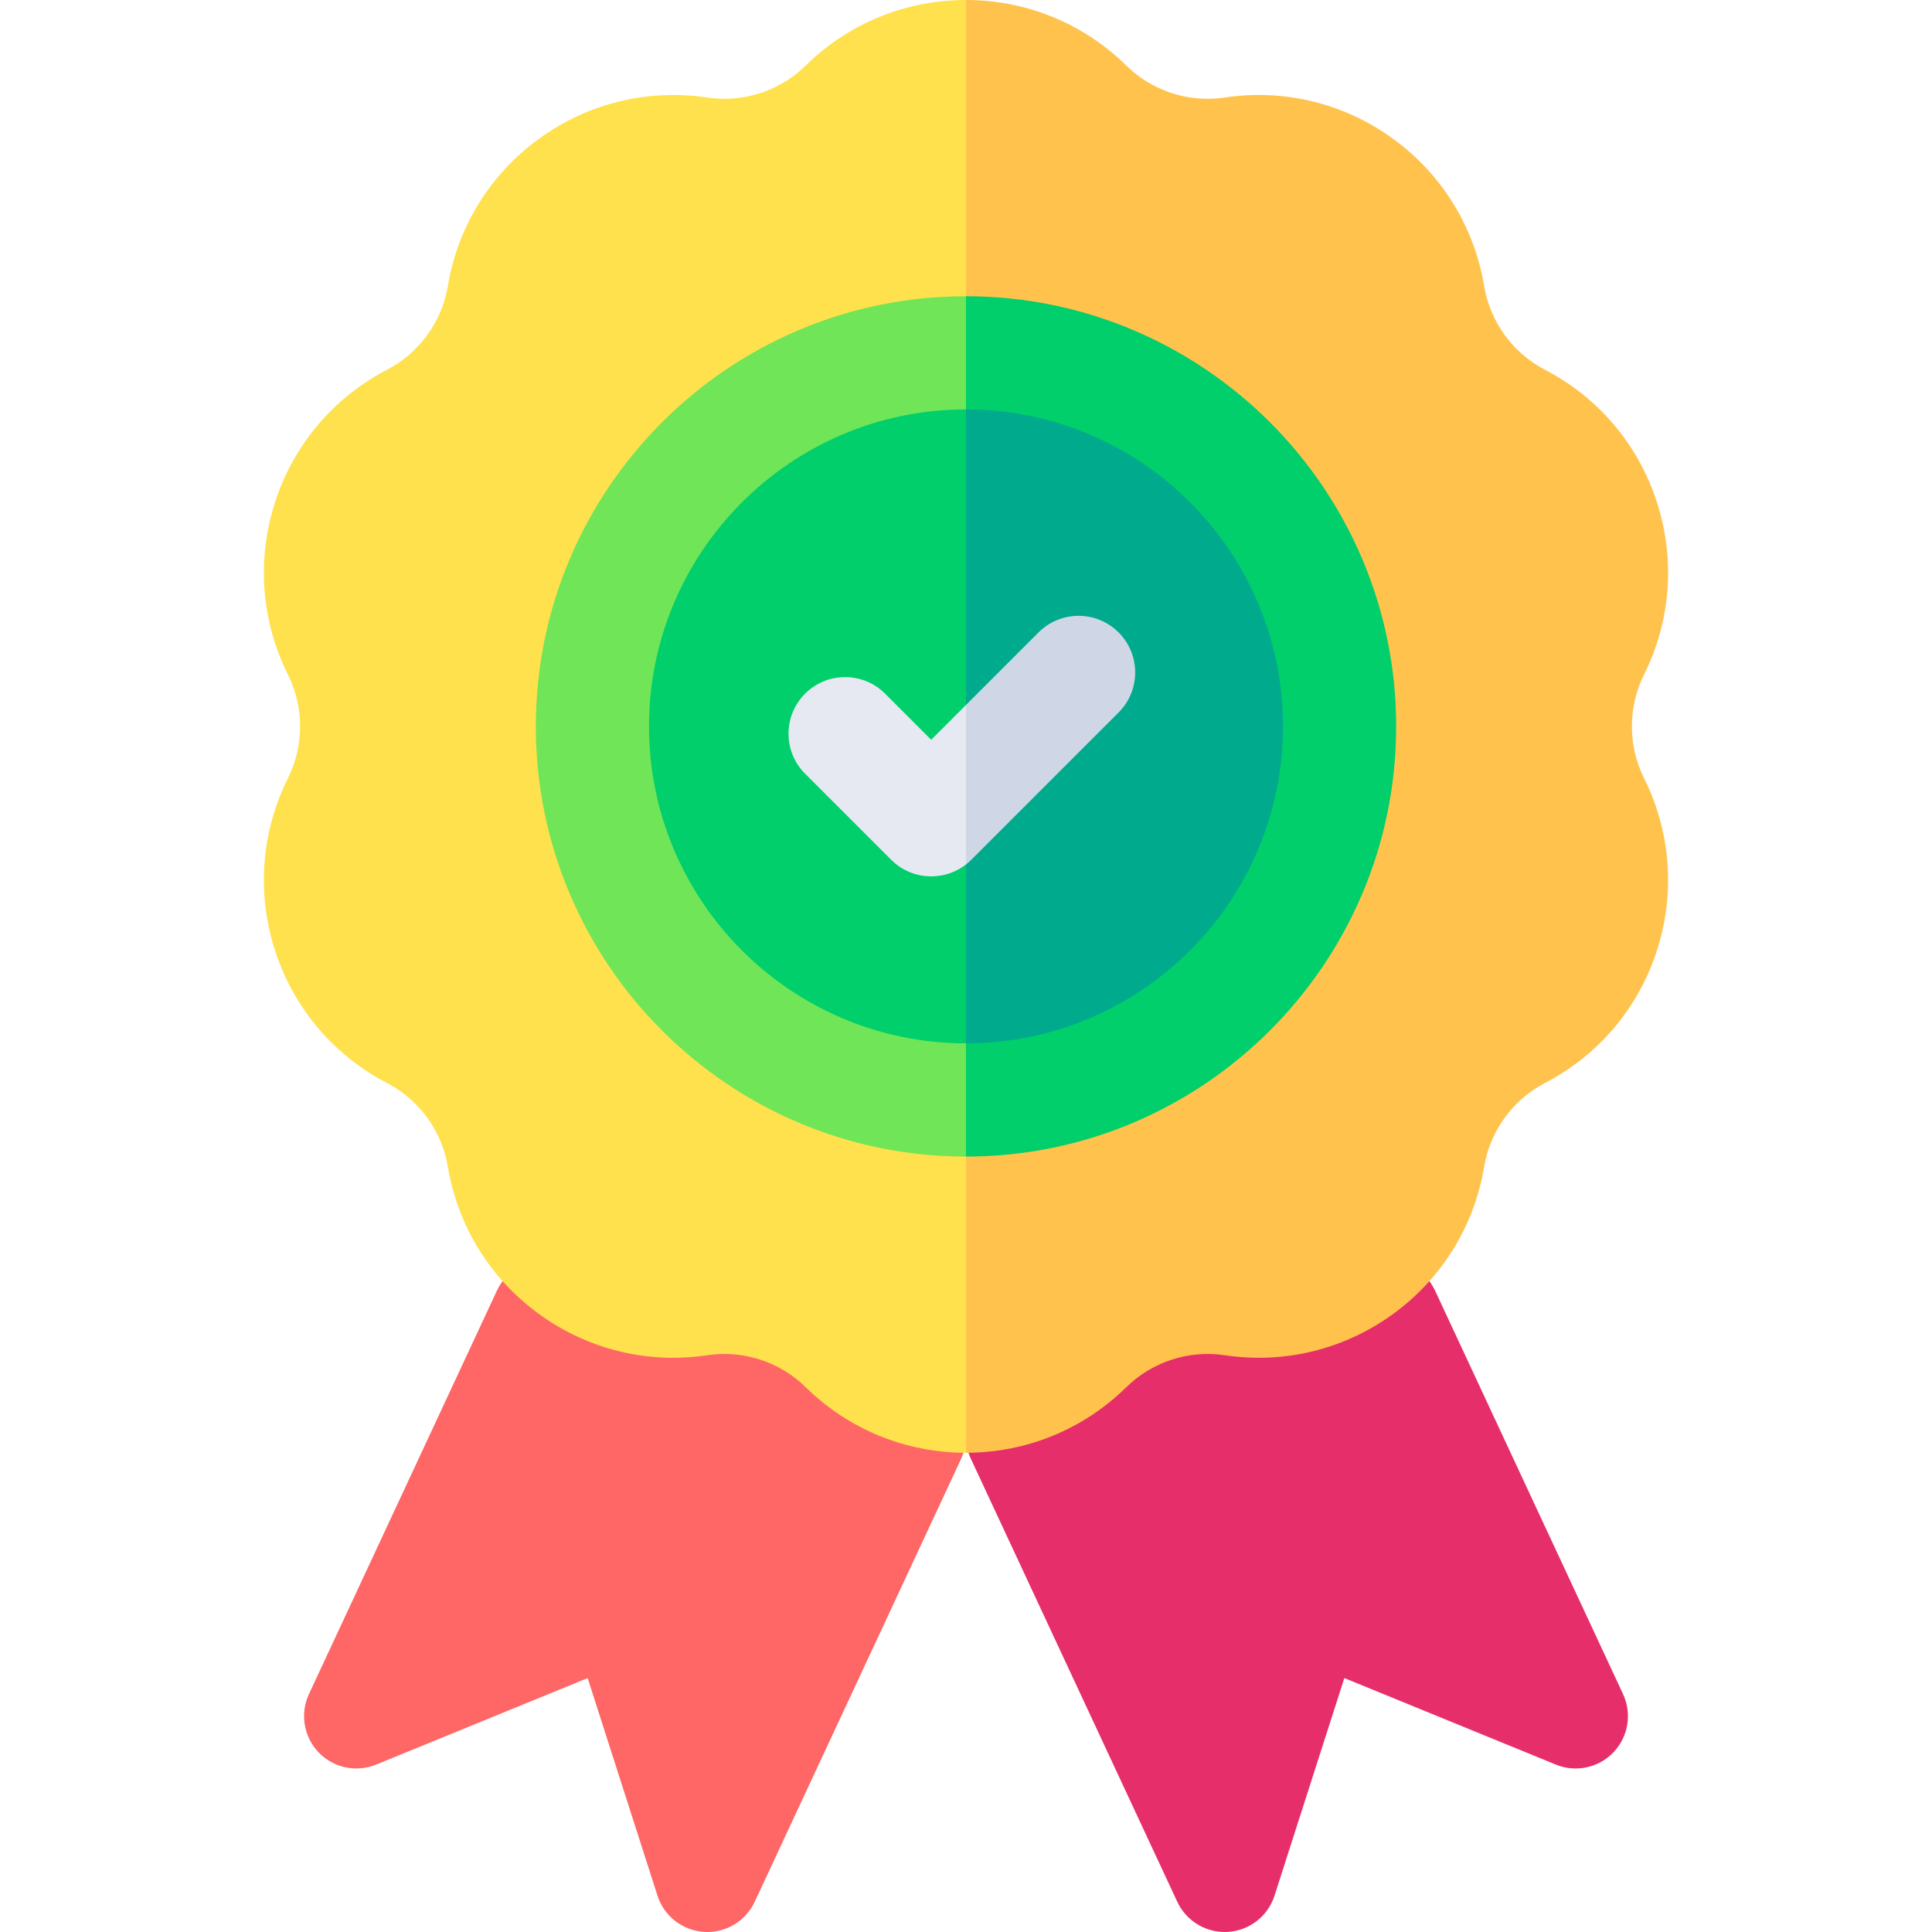 <svg xmlns="http://www.w3.org/2000/svg" width="58" height="58" viewBox="0 0 58 58" fill="none"><path d="M28.853 43.796L22.657 57.093C22.398 57.648 21.841 58 21.233 58C21.201 58 21.169 57.999 21.135 57.997C20.49 57.956 19.935 57.525 19.738 56.909L17.642 50.377L11.293 52.974C10.696 53.219 10.008 53.073 9.562 52.605C9.116 52.137 9.003 51.444 9.275 50.858L14.919 38.744C15.257 38.018 16.085 37.663 16.843 37.918L27.93 41.643C28.354 41.785 28.696 42.102 28.872 42.513C29.049 42.923 29.042 43.39 28.853 43.796Z" fill="#FF6666"></path><path d="M29.147 43.796L35.343 57.093C35.602 57.648 36.159 58 36.767 58C36.799 58 36.831 57.999 36.865 57.997C37.51 57.956 38.065 57.525 38.262 56.909L40.358 50.377L46.707 52.974C47.304 53.219 47.992 53.073 48.438 52.605C48.884 52.137 48.997 51.444 48.725 50.858L43.081 38.744C42.743 38.018 41.915 37.663 41.157 37.918L30.07 41.643C29.646 41.785 29.304 42.102 29.128 42.513C28.951 42.923 28.958 43.39 29.147 43.796Z" fill="#E62E6B"></path><path d="M29 0L36.25 12.121L29 43.613C27.187 43.613 25.477 42.913 24.184 41.642C23.411 40.882 22.309 40.524 21.237 40.685C19.444 40.953 17.649 40.514 16.182 39.449C14.715 38.383 13.743 36.812 13.444 35.023C13.266 33.954 12.585 33.017 11.624 32.516C10.015 31.68 8.821 30.27 8.26 28.546C7.701 26.822 7.838 24.979 8.647 23.356C9.13 22.386 9.13 21.228 8.647 20.257C7.838 18.635 7.701 16.792 8.26 15.068C8.821 13.343 10.015 11.933 11.624 11.097C12.585 10.596 13.266 9.659 13.444 8.59C13.743 6.801 14.715 5.23 16.182 4.164C17.649 3.099 19.445 2.66 21.237 2.928C22.309 3.089 23.411 2.731 24.184 1.971C25.477 0.7 27.187 0 29 0Z" fill="#FFE14D"></path><path d="M49.353 23.356C50.162 24.979 50.299 26.822 49.739 28.546C49.179 30.27 47.985 31.68 46.376 32.516C45.414 33.017 44.734 33.954 44.556 35.023C44.257 36.812 43.285 38.383 41.818 39.449C40.351 40.514 38.555 40.953 36.763 40.685C35.69 40.524 34.589 40.882 33.816 41.642C32.523 42.913 30.812 43.613 29 43.613V0C30.812 0 32.523 0.7 33.816 1.971C34.467 2.611 35.35 2.966 36.255 2.966C36.423 2.966 36.594 2.953 36.763 2.928C38.556 2.66 40.351 3.099 41.818 4.164C43.285 5.23 44.257 6.801 44.556 8.59C44.734 9.659 45.414 10.596 46.376 11.097C47.985 11.933 49.179 13.343 49.739 15.068C50.299 16.792 50.162 18.635 49.353 20.257C48.87 21.228 48.87 22.386 49.353 23.356Z" fill="#FFC34D"></path><path d="M29 9.969V33.645C22.473 33.645 17.162 28.334 17.162 21.807C17.162 15.279 22.473 9.969 29 9.969Z" fill="#00CF6B"></path><path d="M40.838 21.807C40.838 28.334 35.527 33.645 29 33.645V9.969C35.527 9.969 40.838 15.279 40.838 21.807Z" fill="#00AA8D"></path><path d="M29 21.163L31.265 22.77L29 25.95C28.703 26.183 28.336 26.309 27.955 26.309C27.505 26.309 27.073 26.131 26.755 25.812L24.169 23.227C23.506 22.563 23.506 21.488 24.169 20.825C24.833 20.161 25.91 20.161 26.572 20.825L27.955 22.208L29 21.163Z" fill="#E6E9F2"></path><path d="M33.581 21.389L29.157 25.812C29.108 25.862 29.055 25.909 29 25.951V21.163L31.178 18.985C31.841 18.322 32.917 18.322 33.581 18.985C34.245 19.649 34.245 20.725 33.581 21.389Z" fill="#CFD7E6"></path><path d="M29 12.291L30.359 10.648L29 8.893C21.879 8.893 16.086 14.686 16.086 21.807C16.086 28.927 21.879 34.721 29 34.721L30.699 32.965L29 31.322C23.753 31.322 19.484 27.054 19.484 21.807C19.484 16.559 23.753 12.291 29 12.291Z" fill="#6FE557"></path><path d="M41.914 21.807C41.914 28.927 36.121 34.721 29 34.721V31.322C34.247 31.322 38.516 27.054 38.516 21.807C38.516 16.559 34.247 12.291 29 12.291V8.893C36.121 8.893 41.914 14.686 41.914 21.807Z" fill="#00CF6B"></path></svg>